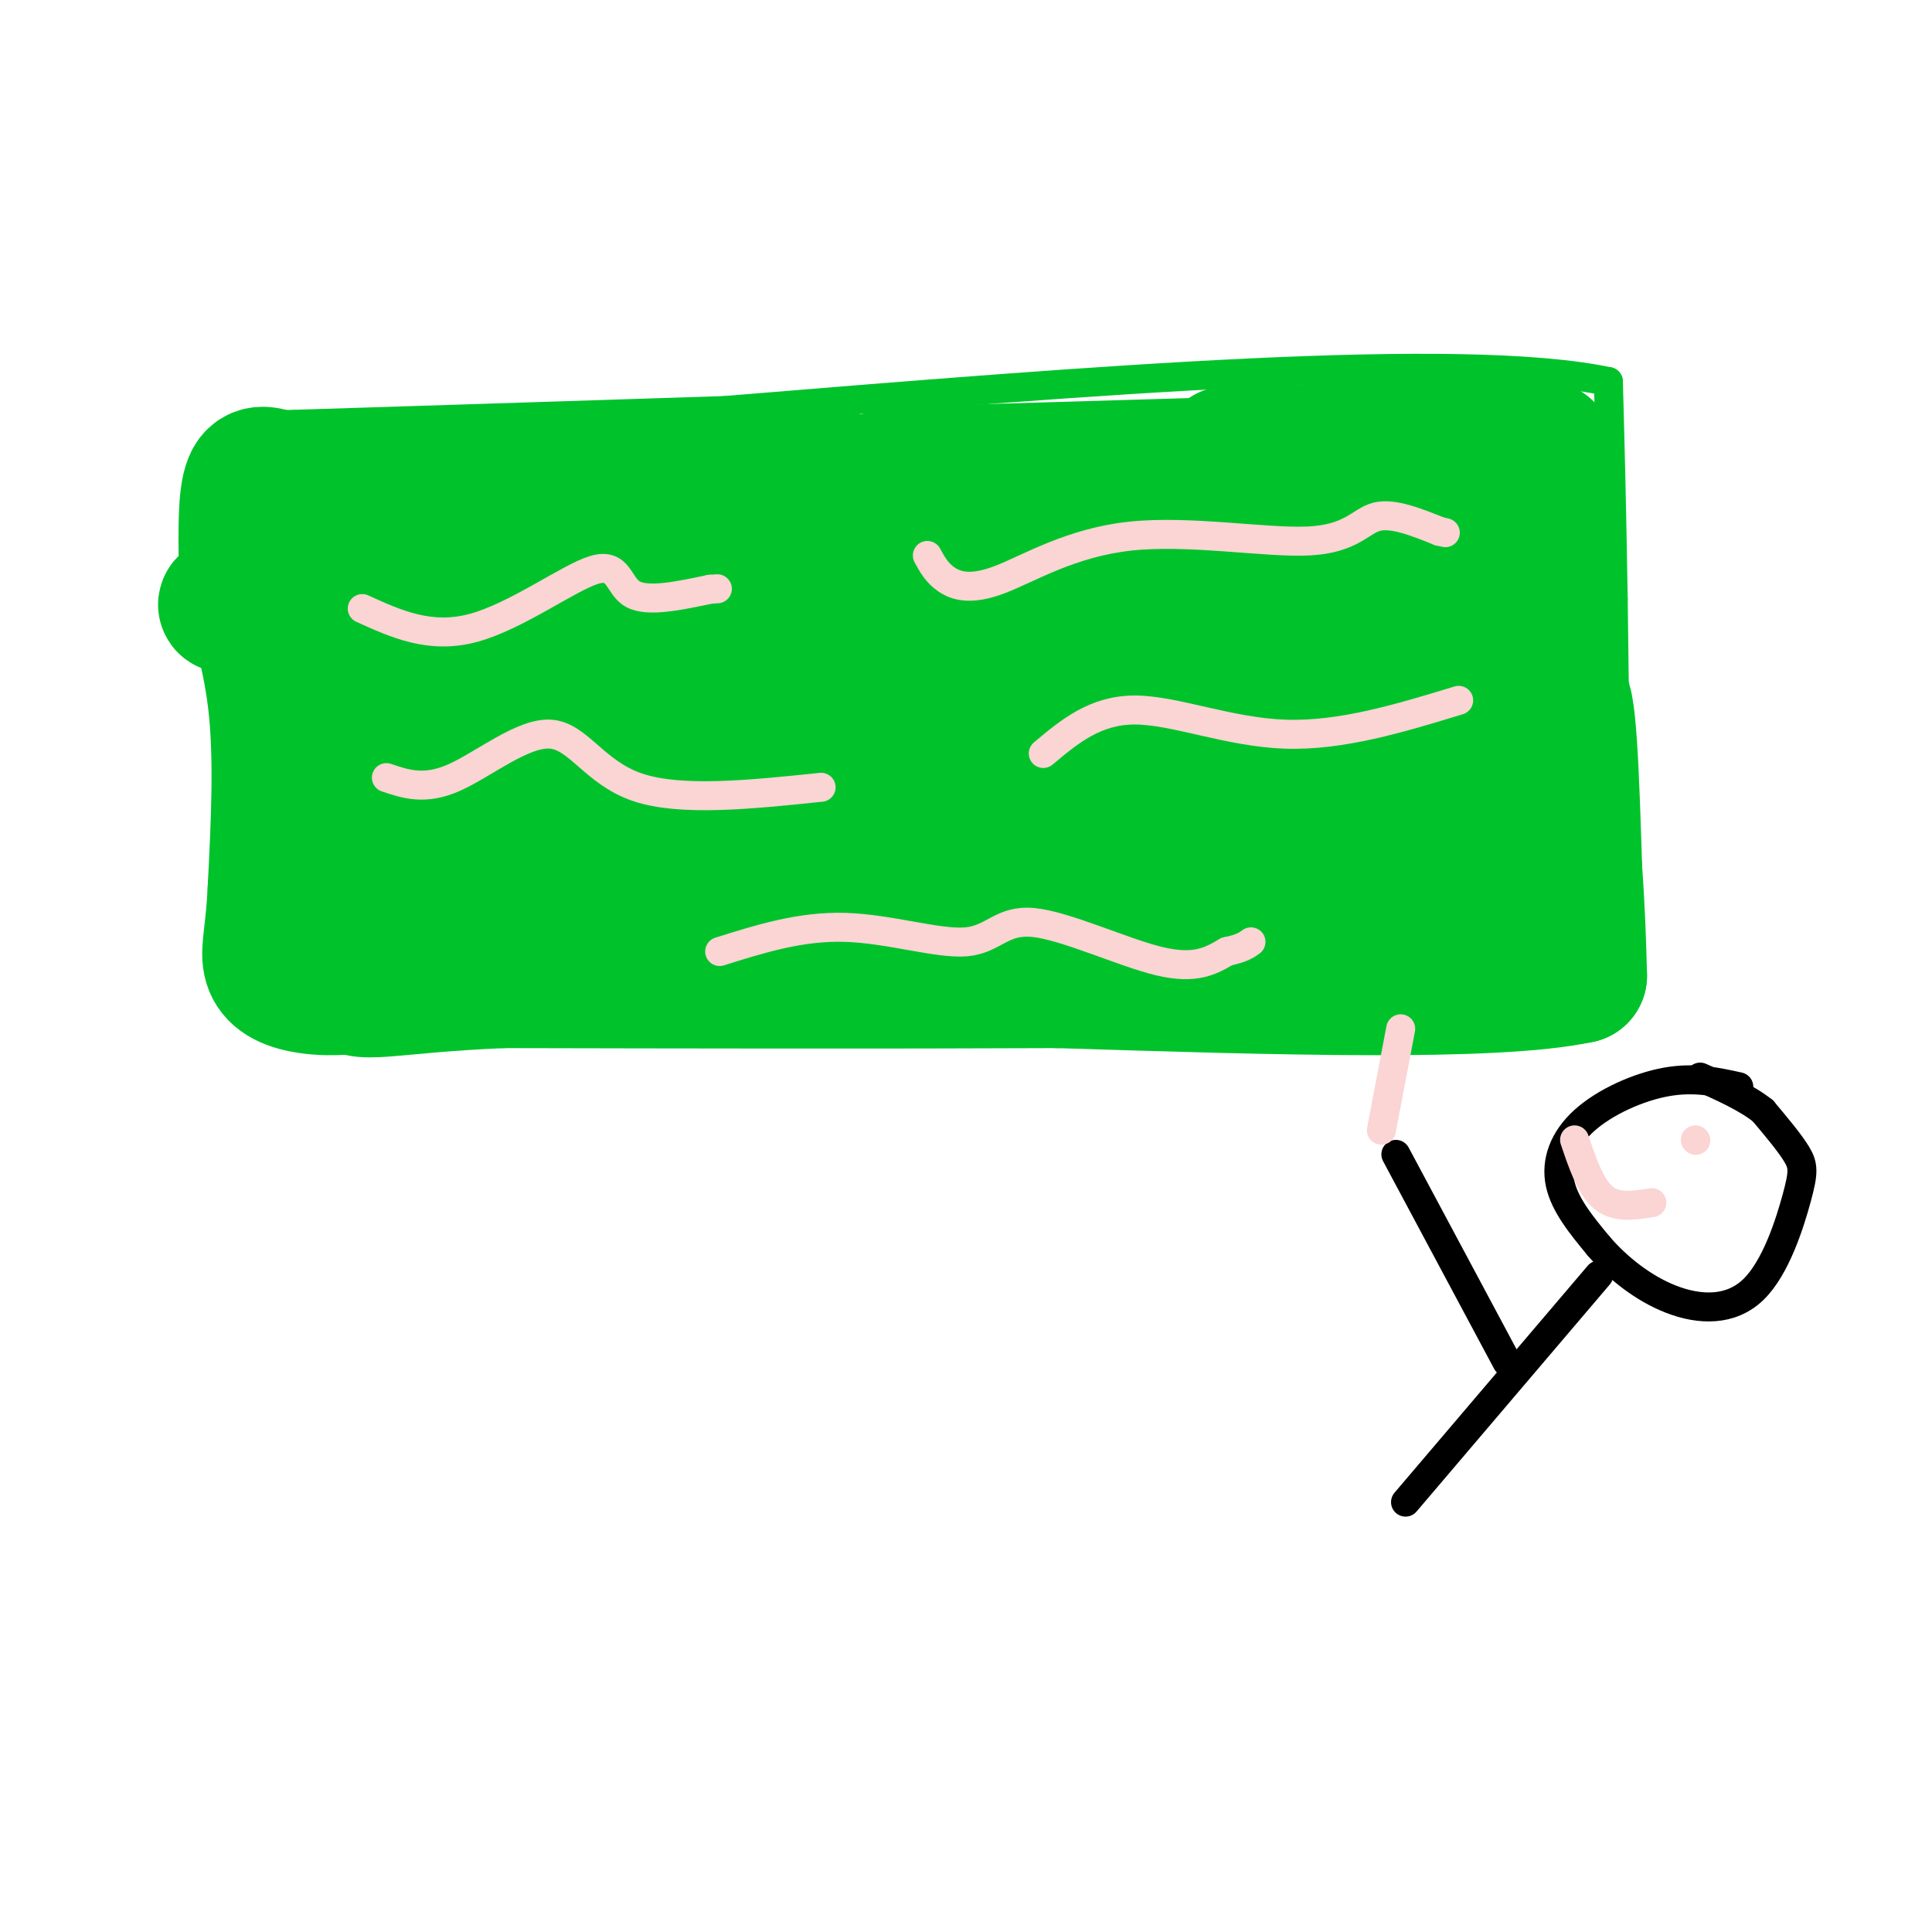 <svg viewBox='0 0 400 400' version='1.1' xmlns='http://www.w3.org/2000/svg' xmlns:xlink='http://www.w3.org/1999/xlink'><g fill='none' stroke='rgb(0,195,44)' stroke-width='6' stroke-linecap='round' stroke-linejoin='round'><path d='M58,91c0.000,0.000 8.000,58.000 8,58'/><path d='M66,149c1.833,18.000 2.417,34.000 3,50'/><path d='M69,199c0.500,9.833 0.250,9.417 0,9'/><path d='M69,208c7.250,-1.667 14.500,-3.333 29,-4c14.500,-0.667 36.250,-0.333 58,0'/><path d='M156,204c30.333,0.333 77.167,1.167 124,2'/><path d='M280,206c29.833,-0.167 42.417,-1.583 55,-3'/><path d='M335,203c0.000,0.000 -1.000,-79.000 -1,-79'/><path d='M334,124c-0.333,-20.667 -0.667,-32.833 -1,-45'/><path d='M333,79c-30.667,-6.500 -106.833,-0.250 -183,6'/><path d='M150,85c-46.167,1.500 -70.083,2.250 -94,3'/></g>
<g fill='none' stroke='rgb(0,195,44)' stroke-width='28' stroke-linecap='round' stroke-linejoin='round'><path d='M79,99c0.000,0.000 -6.000,1.000 -6,1'/><path d='M73,100c1.536,1.595 8.375,5.083 24,5c15.625,-0.083 40.036,-3.738 57,-5c16.964,-1.262 26.482,-0.131 36,1'/><path d='M190,101c-18.711,0.600 -83.489,1.600 -105,2c-21.511,0.400 0.244,0.200 22,0'/><path d='M107,103c35.286,0.298 112.500,1.042 150,0c37.500,-1.042 35.286,-3.869 20,-5c-15.286,-1.131 -43.643,-0.565 -72,0'/><path d='M205,98c-18.356,0.133 -28.244,0.467 -12,0c16.244,-0.467 58.622,-1.733 101,-3'/><path d='M294,95c21.655,-0.702 25.292,-0.958 10,-1c-15.292,-0.042 -49.512,0.131 -50,0c-0.488,-0.131 32.756,-0.565 66,-1'/><path d='M320,93c-0.771,-0.561 -35.698,-1.462 -45,0c-9.302,1.462 7.022,5.289 22,8c14.978,2.711 28.609,4.307 -13,6c-41.609,1.693 -138.460,3.484 -184,6c-45.540,2.516 -39.770,5.758 -34,9'/><path d='M66,122c-14.667,2.378 -34.333,3.822 -1,4c33.333,0.178 119.667,-0.911 206,-2'/><path d='M271,124c44.756,-0.178 53.644,0.378 50,2c-3.644,1.622 -19.822,4.311 -36,7'/><path d='M285,133c-43.393,6.083 -133.875,17.792 -174,23c-40.125,5.208 -29.893,3.917 -27,0c2.893,-3.917 -1.554,-10.458 -6,-17'/><path d='M78,139c10.917,-0.393 41.208,7.125 58,8c16.792,0.875 20.083,-4.893 42,-8c21.917,-3.107 62.458,-3.554 103,-4'/><path d='M281,135c22.524,-2.119 27.333,-5.417 31,-11c3.667,-5.583 6.190,-13.452 7,-16c0.810,-2.548 -0.095,0.226 -1,3'/><path d='M318,111c-1.238,4.417 -3.833,13.958 -4,33c-0.167,19.042 2.095,47.583 3,56c0.905,8.417 0.452,-3.292 0,-15'/><path d='M317,185c1.200,-12.778 4.200,-37.222 6,-40c1.800,-2.778 2.400,16.111 3,35'/><path d='M326,180c0.667,9.500 0.833,15.750 1,22'/><path d='M327,202c-17.833,3.833 -62.917,2.417 -108,1'/><path d='M219,203c-37.167,0.167 -76.083,0.083 -115,0'/><path d='M104,203c-24.956,1.067 -29.844,3.733 -32,0c-2.156,-3.733 -1.578,-13.867 -1,-24'/><path d='M71,179c-0.500,-15.000 -1.250,-40.500 -2,-66'/><path d='M69,113c-0.889,-13.378 -2.111,-13.822 -4,-14c-1.889,-0.178 -4.444,-0.089 -7,0'/><path d='M58,99c-2.378,-0.533 -4.822,-1.867 -6,1c-1.178,2.867 -1.089,9.933 -1,17'/><path d='M51,117c1.178,7.133 4.622,16.467 6,28c1.378,11.533 0.689,25.267 0,39'/><path d='M57,184c-0.434,9.140 -1.518,12.491 -1,15c0.518,2.509 2.640,4.175 7,5c4.360,0.825 10.960,0.807 19,-2c8.040,-2.807 17.520,-8.404 27,-14'/><path d='M109,188c6.955,-3.987 10.841,-6.955 13,-9c2.159,-2.045 2.589,-3.167 -2,-5c-4.589,-1.833 -14.197,-4.378 -18,-4c-3.803,0.378 -1.801,3.679 -3,5c-1.199,1.321 -5.600,0.660 -10,0'/><path d='M89,175c4.205,0.528 19.718,1.849 59,0c39.282,-1.849 102.333,-6.867 107,-10c4.667,-3.133 -49.051,-4.382 -73,-4c-23.949,0.382 -18.128,2.395 -16,4c2.128,1.605 0.564,2.803 -1,4'/><path d='M165,169c1.609,1.363 6.130,2.771 3,5c-3.130,2.229 -13.911,5.278 20,4c33.911,-1.278 112.515,-6.882 99,-9c-13.515,-2.118 -119.147,-0.748 -157,1c-37.853,1.748 -7.926,3.874 22,6'/><path d='M152,176c34.238,0.071 108.833,-2.750 137,-1c28.167,1.750 9.905,8.071 3,9c-6.905,0.929 -2.452,-3.536 2,-8'/><path d='M294,176c2.016,-7.685 6.056,-22.898 8,-30c1.944,-7.102 1.792,-6.094 -2,-5c-3.792,1.094 -11.222,2.273 -23,7c-11.778,4.727 -27.902,13.004 -26,15c1.902,1.996 21.829,-2.287 30,-3c8.171,-0.713 4.585,2.143 1,5'/><path d='M282,165c-6.940,4.952 -24.792,14.833 -37,18c-12.208,3.167 -18.774,-0.381 -11,-1c7.774,-0.619 29.887,1.690 52,4'/></g>
<g fill='none' stroke='rgb(0,0,0)' stroke-width='6' stroke-linecap='round' stroke-linejoin='round'><path d='M360,225c-4.613,-1.018 -9.226,-2.036 -15,-1c-5.774,1.036 -12.708,4.125 -17,8c-4.292,3.875 -5.940,8.536 -5,13c0.940,4.464 4.470,8.732 8,13'/><path d='M331,258c3.744,4.346 9.103,8.712 15,11c5.897,2.288 12.333,2.500 17,-2c4.667,-4.500 7.564,-13.712 9,-19c1.436,-5.288 1.410,-6.654 0,-9c-1.410,-2.346 -4.205,-5.673 -7,-9'/><path d='M365,230c-3.333,-2.667 -8.167,-4.833 -13,-7'/><path d='M331,264c0.000,0.000 -40.000,47.000 -40,47'/><path d='M312,282c0.000,0.000 -23.000,-43.000 -23,-43'/></g>
<g fill='none' stroke='rgb(251,212,212)' stroke-width='6' stroke-linecap='round' stroke-linejoin='round'><path d='M286,234c0.000,0.000 4.000,-21.000 4,-21'/><path d='M75,126c7.036,3.202 14.071,6.405 23,4c8.929,-2.405 19.750,-10.417 25,-12c5.250,-1.583 4.929,3.262 8,5c3.071,1.738 9.536,0.369 16,-1'/><path d='M147,122c2.667,-0.167 1.333,-0.083 0,0'/><path d='M192,115c0.988,1.820 1.976,3.640 4,5c2.024,1.360 5.084,2.259 11,0c5.916,-2.259 14.689,-7.678 27,-9c12.311,-1.322 28.161,1.452 37,1c8.839,-0.452 10.668,-4.129 14,-5c3.332,-0.871 8.166,1.065 13,3'/><path d='M298,110c2.167,0.500 1.083,0.250 0,0'/><path d='M80,161c3.964,1.345 7.929,2.690 14,0c6.071,-2.690 14.250,-9.417 20,-9c5.750,0.417 9.071,7.976 18,11c8.929,3.024 23.464,1.512 38,0'/><path d='M216,156c5.378,-4.511 10.756,-9.022 19,-9c8.244,0.022 19.356,4.578 31,5c11.644,0.422 23.822,-3.289 36,-7'/><path d='M149,197c8.397,-2.641 16.794,-5.282 26,-5c9.206,0.282 19.220,3.488 25,3c5.780,-0.488 7.325,-4.670 14,-4c6.675,0.670 18.478,6.191 26,8c7.522,1.809 10.761,-0.096 14,-2'/><path d='M254,197c3.167,-0.667 4.083,-1.333 5,-2'/><path d='M326,236c1.667,4.917 3.333,9.833 6,12c2.667,2.167 6.333,1.583 10,1'/><path d='M351,236c0.000,0.000 0.100,0.100 0.1,0.1'/></g>
</svg>